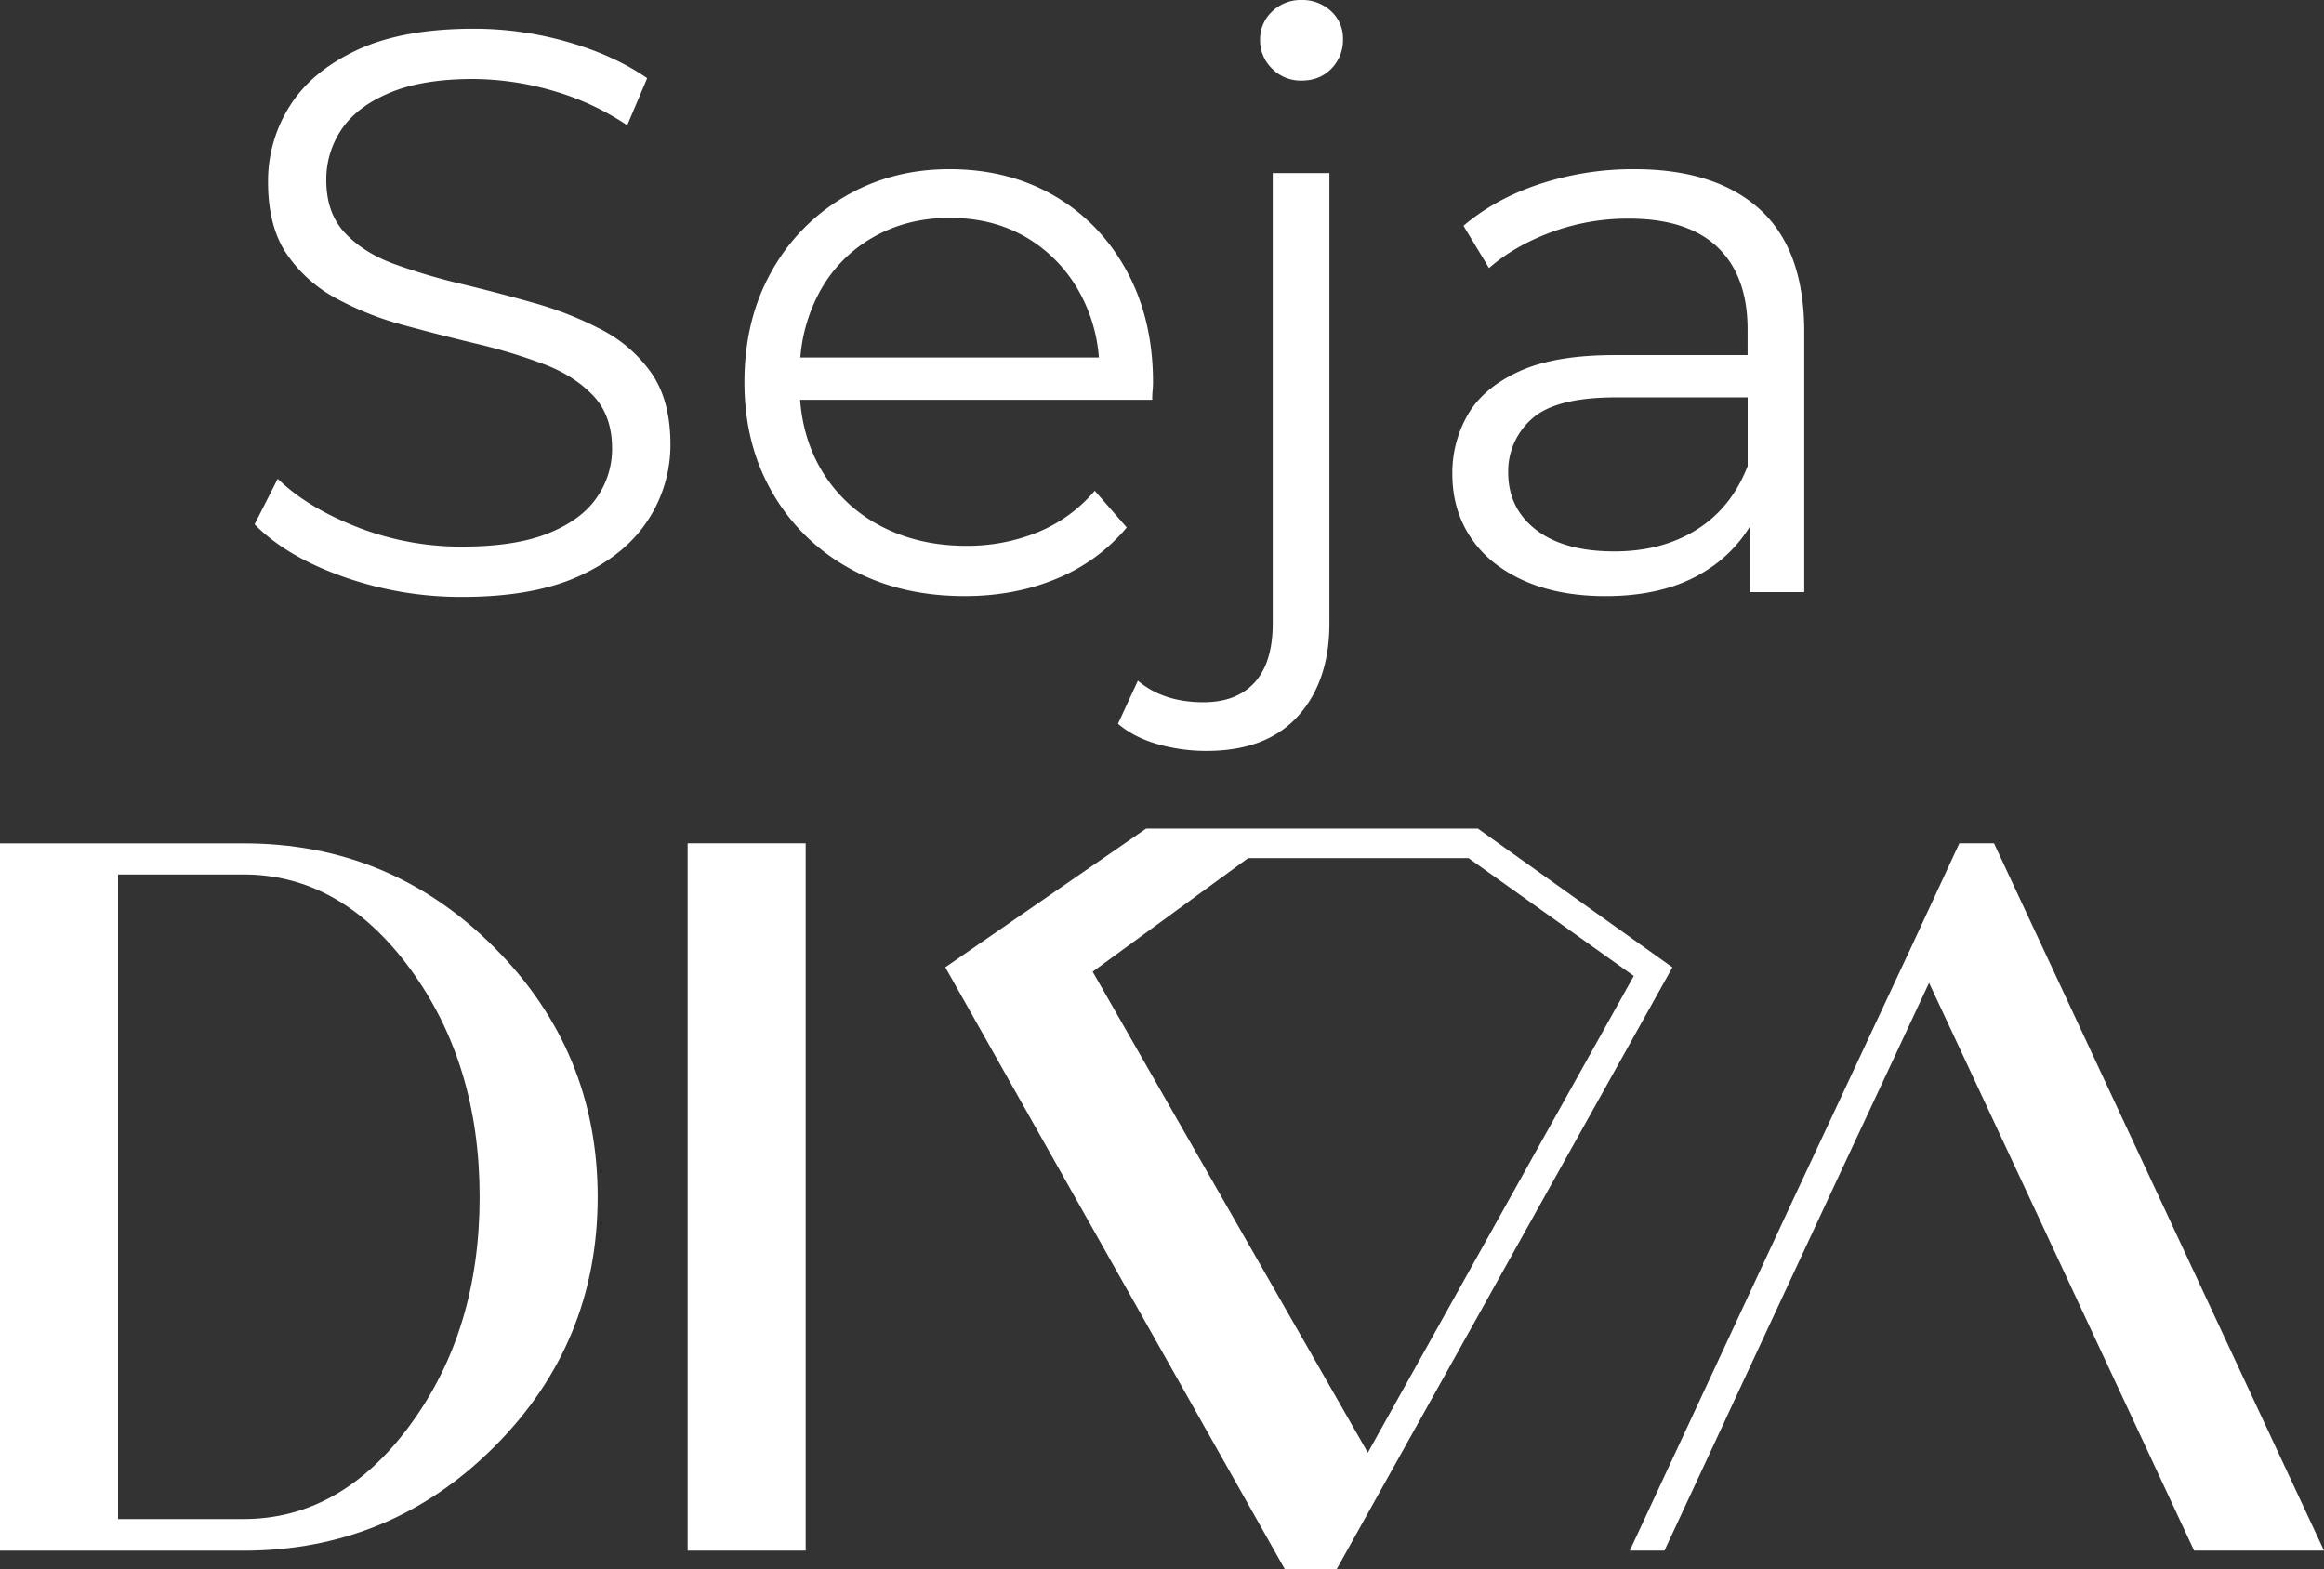 <svg id="Camada_1" data-name="Camada 1" xmlns="http://www.w3.org/2000/svg" viewBox="0 0 1577.42 1065.19"><rect x="0" y="0" width="1577.42" height="1065.19" fill="#333333" stroke="none"/><defs><style>.cls-1{fill:#fff;}</style></defs><path class="cls-1" d="M1693.56,282.48a233.68,233.68,0,0,0-45.51-18.14q-24.65-7-49.56-13a417.13,417.13,0,0,1-45.77-13.54q-20.87-7.59-33.59-21.13t-12.73-35.75A60.44,60.44,0,0,1,1517,146q10.57-15.43,32.78-24.65t56.33-9.21a197.36,197.36,0,0,1,52.82,7.59,179.29,179.29,0,0,1,51.73,23.83l13.54-32q-22.76-15.7-54.17-24.64A230.56,230.56,0,0,0,1606.61,78q-48.21,0-79.08,14.35t-45.78,37.92A94.92,94.92,0,0,0,1466.86,182q0,30.34,12.73,49a94.84,94.84,0,0,0,33.58,30.07A210.24,210.24,0,0,0,1559,279.23q24.9,6.78,49.83,12.73a370.6,370.6,0,0,1,45.5,13.82q20.58,7.86,33.32,21.39t12.73,35.76a57.39,57.39,0,0,1-10.57,33.58q-10.56,15.18-33,24.11t-58.23,8.93a193.11,193.11,0,0,1-71.23-13.27q-33.87-13.26-53.9-32.77l-15.71,30.88q21.12,21.66,59.86,35.48a239.16,239.16,0,0,0,81,13.81q48.75,0,79.9-14.35t46.31-37.92a92.77,92.77,0,0,0,15.17-51.19q0-29.79-12.73-48.21A93.62,93.62,0,0,0,1693.56,282.48Z" transform="translate(-1284.93 -58.5)"/><path class="cls-1" d="M2002.31,451.22a122,122,0,0,0,47.4-34.67L2028,391.64a100.63,100.63,0,0,1-38.73,28.16,126.43,126.43,0,0,1-48.48,9.21q-33,0-58.77-13.81A100.2,100.2,0,0,1,1842,376.74q-12-20.65-14-46.86h239c0-2.16.08-4.24.27-6.23s.27-3.87.27-5.68q0-42.8-17.88-75.57t-49-50.92q-31.15-18.14-71.23-18.15-39.56,0-71.24,18.69a134.34,134.34,0,0,0-49.83,51.19q-18.15,32.5-18.15,74.76t19,75a135.74,135.74,0,0,0,52.55,51.46q33.57,18.69,78,18.69Q1973.88,463.14,2002.31,451.22ZM1840.62,257.84a94.17,94.17,0,0,1,36.29-37.92q23.29-13.53,52.55-13.54,29.77,0,52.54,13.54a97.69,97.69,0,0,1,36,37.65,108.2,108.2,0,0,1,12.8,43.6H1828.16A112,112,0,0,1,1840.62,257.84Z" transform="translate(-1284.93 -58.5)"/><path class="cls-1" d="M2168.34,113.21q12.45,0,20.31-8.13a27.74,27.74,0,0,0,7.85-20,24.89,24.89,0,0,0-8.12-19,28.31,28.31,0,0,0-20-7.58,27.76,27.76,0,0,0-20.05,7.85,25.75,25.75,0,0,0-8.12,19.23,26.63,26.63,0,0,0,8.12,19.5A27.24,27.24,0,0,0,2168.34,113.21Z" transform="translate(-1284.93 -58.5)"/><path class="cls-1" d="M2043.75,549.81q10.85,9.21,26.81,13.81a119.77,119.77,0,0,0,33.32,4.61q40.62,0,62-23.57t21.39-63.1V176h-38.46V481.56q0,26.54-12.18,40.08t-34.94,13.54q-27.09,0-44.42-14.62Z" transform="translate(-1284.93 -58.5)"/><path class="cls-1" d="M2380.67,299.55q-40.62,0-64.73,11.1t-34.67,29.25a78.83,78.83,0,0,0-10.56,40.36q0,24.38,12.46,43.06t36,29.26q23.57,10.56,55.52,10.56,40.64,0,67.44-16.79a92.12,92.12,0,0,0,30.61-30.57v44.65h36.83V283.84q0-55.78-30.06-83.15t-85.32-27.36a202.47,202.47,0,0,0-63.92,10q-30.35,10-52,28.43l17.34,28.71q17.32-15.15,42.25-24.37a150.25,150.25,0,0,1,52.54-9.21q40.08,0,60.4,19.5t20.31,55.79v17.34Zm56.07,118.36q-23.56,14.89-56.07,14.89-34.12,0-53.09-14.62t-18.95-39a47.21,47.21,0,0,1,16-36.3q16-14.62,57.14-14.62h89.38v46.58Q2460.29,403,2436.74,417.91Z" transform="translate(-1284.93 -58.5)"/><path class="cls-1" d="M1450.24,631H1284.93v480.14h165.31q99.48,0,169.92-70.29T1690.6,871q0-99.18-70.44-169.63T1450.24,631Zm113.18,394.66q-47.06,64-113.18,64h-85.19V652.1h85.19q66.12,0,113.18,64.19T1610.48,871Q1610.48,961.58,1563.42,1025.61Z" transform="translate(-1284.93 -58.5)"/><rect class="cls-1" x="466.73" y="572.46" width="80.12" height="480.14"/><polygon class="cls-1" points="1465.43 812.52 1353.44 572.46 1329.91 572.46 1297.74 641.86 1217.92 812.52 1106.22 1052.59 1129.75 1052.59 1241.45 812.52 1309.36 667.17 1377.27 812.52 1489.26 1052.59 1577.42 1052.59 1465.43 812.52"/><path class="cls-1" d="M2288.08,621H2062.84l-136.29,94.11L2157,1123.69h35.19l227.91-408.53ZM2393.87,721l-180.52,323.59L2026.57,718.1h0L2132.11,641h149.57Z" transform="translate(-1284.93 -58.5)"/></svg>